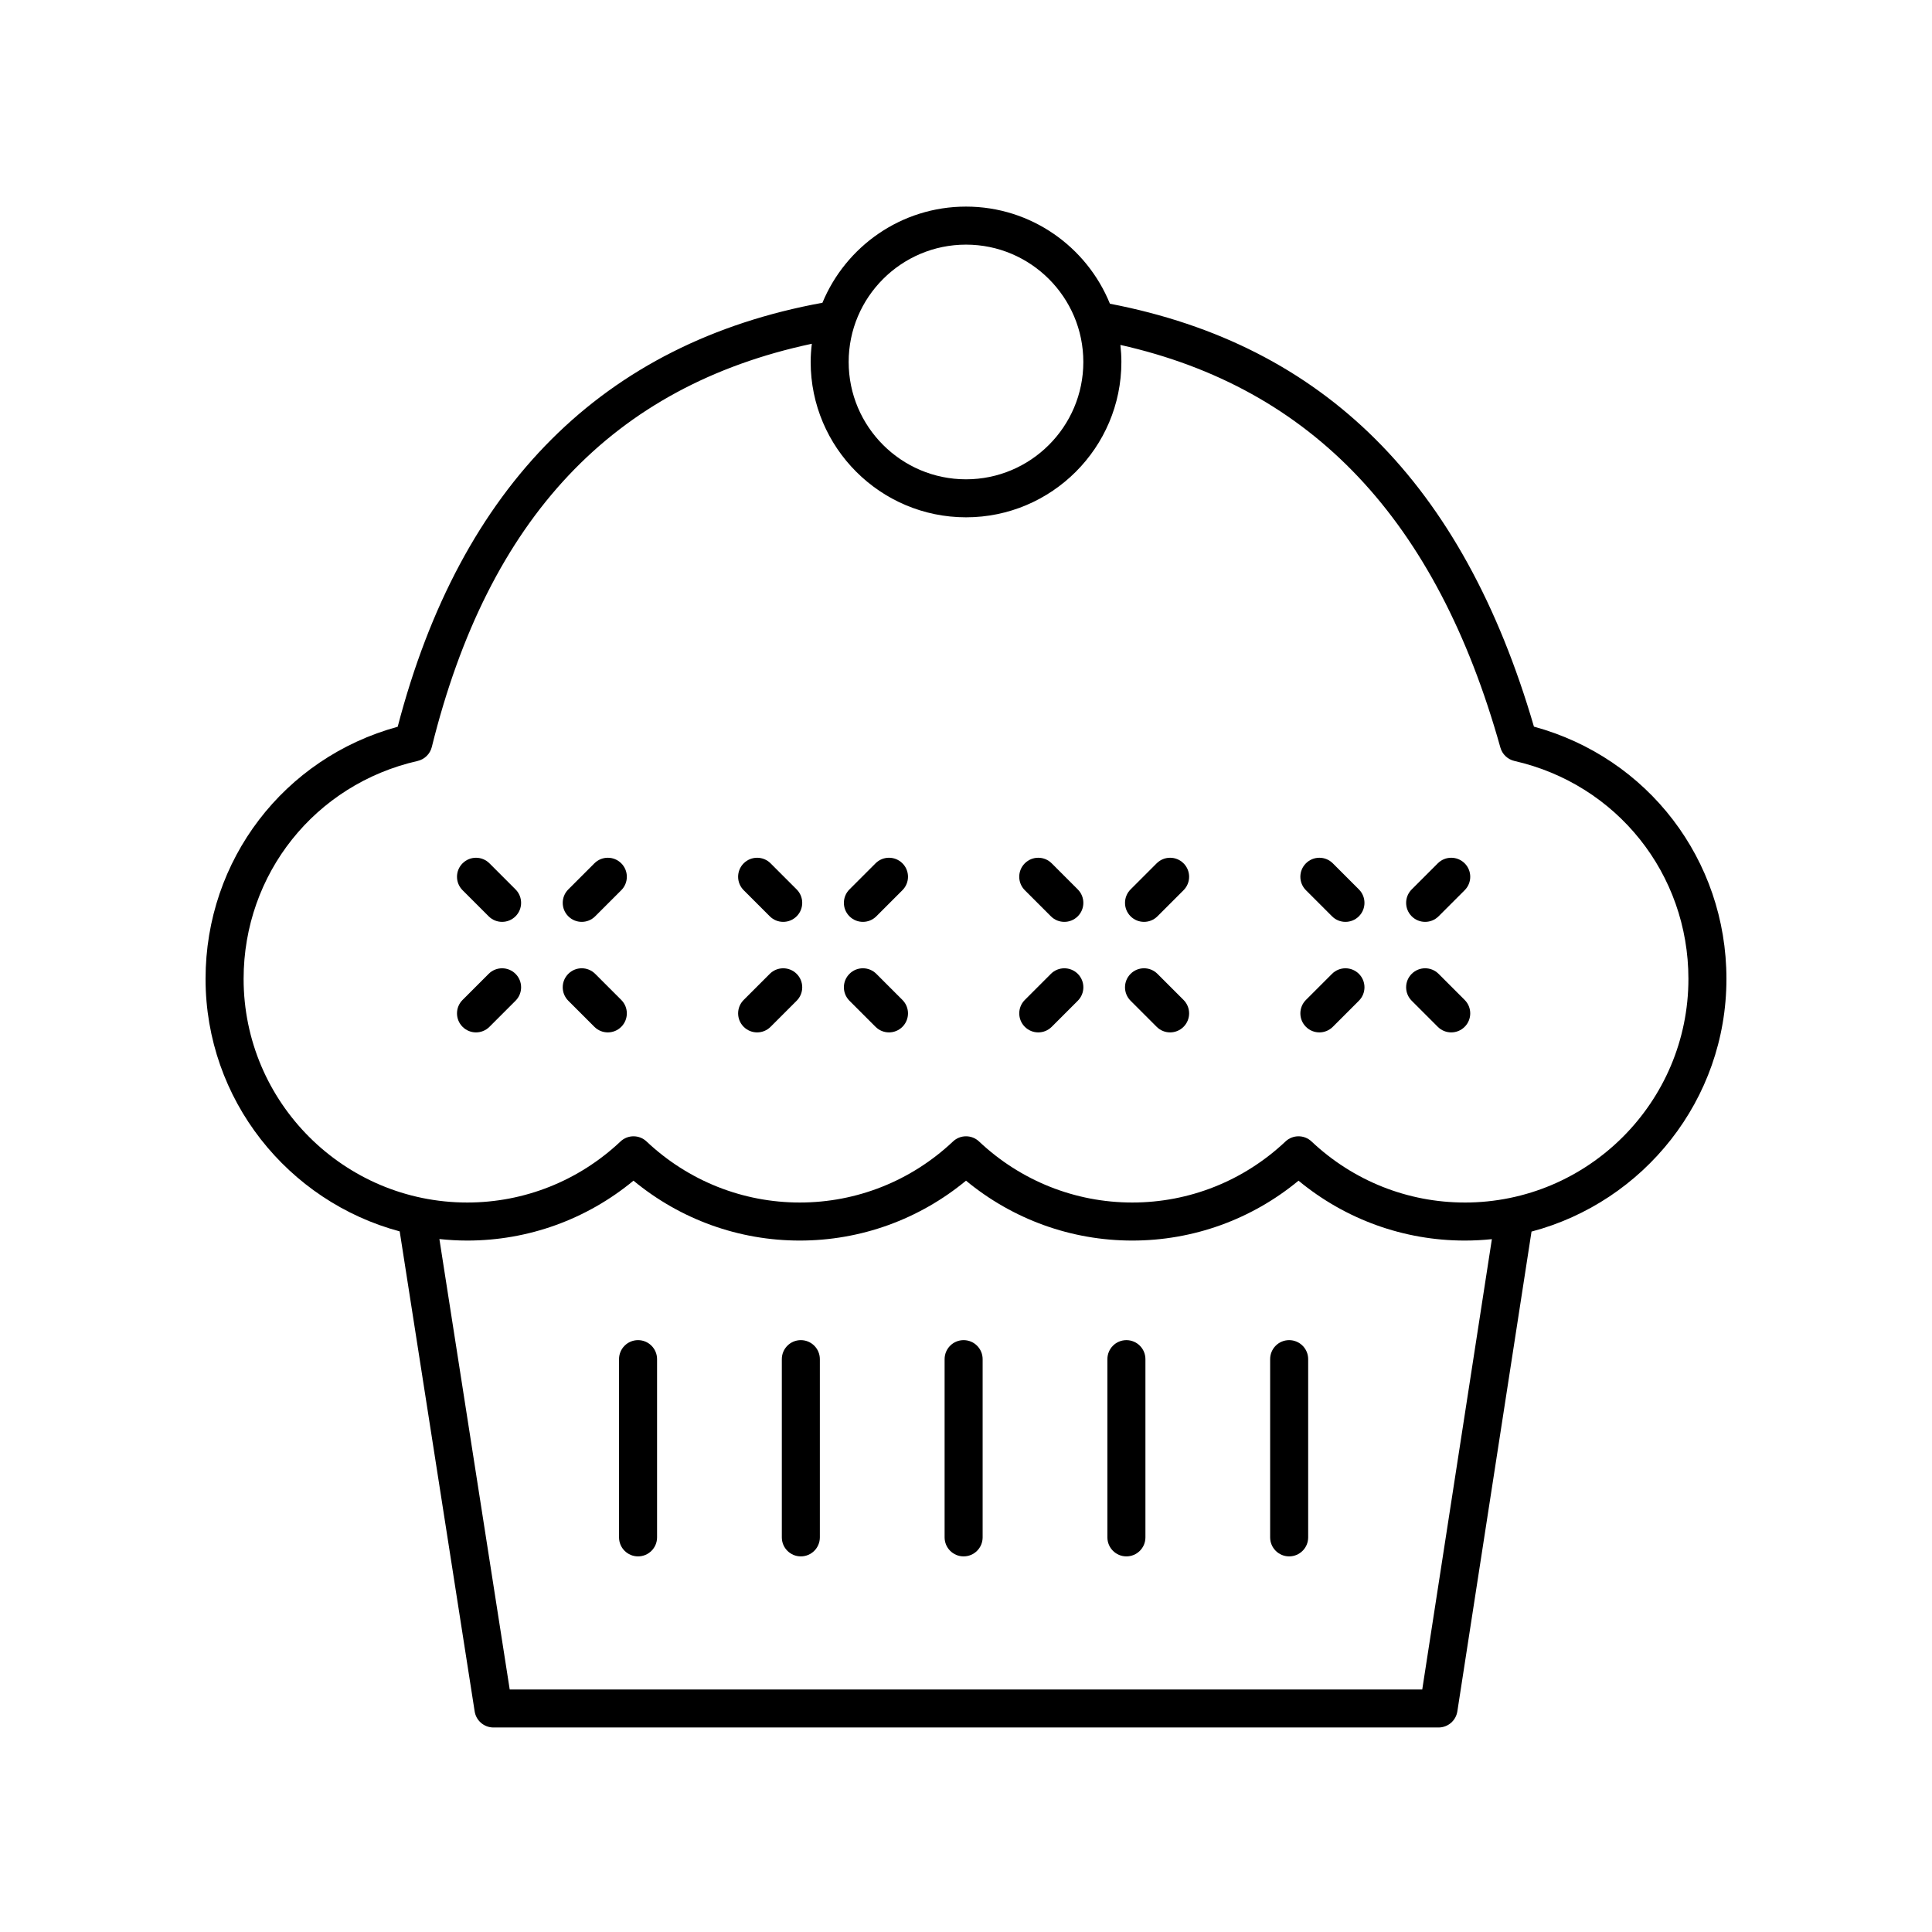 <?xml version="1.0" encoding="UTF-8"?>
<!-- The Best Svg Icon site in the world: iconSvg.co, Visit us! https://iconsvg.co -->
<svg fill="#000000" width="800px" height="800px" version="1.1" viewBox="144 144 512 512" xmlns="http://www.w3.org/2000/svg">
 <g>
  <path d="m550.51 336.57c-18.801-64.496-55.605-101.16-112.37-112.08-6.121-15.07-20.898-25.738-38.141-25.738-17.148 0-31.867 10.543-38.047 25.484-58 10.617-95.875 48.383-112.56 112.36-30.137 8.246-50.918 35.293-50.918 66.816 0 32.039 21.875 58.996 51.449 66.918l19.867 127.21c0.383 2.453 2.496 4.262 4.981 4.262h250.46c2.484 0 4.602-1.812 4.981-4.269l19.656-127.15c29.68-7.852 51.656-34.859 51.656-66.973 0-31.559-20.828-58.625-51.016-66.844zm-150.51-127.74c17.145 0 31.094 13.949 31.094 31.094 0 17.148-13.949 31.098-31.094 31.098s-31.094-13.949-31.094-31.094c-0.004-17.148 13.945-31.098 31.094-31.098zm120.91 382.9h-241.83l-18.637-119.37c2.426 0.258 4.883 0.402 7.375 0.402 16.164 0 31.641-5.606 44.062-15.871 12.422 10.266 27.898 15.871 44.059 15.871 16.164 0 31.637-5.606 44.062-15.871 12.422 10.266 27.898 15.871 44.059 15.871 16.164 0 31.637-5.606 44.059-15.871 12.422 10.266 27.902 15.871 44.062 15.871 2.426 0 4.82-0.129 7.18-0.375zm11.273-129.05c-15.121 0-29.539-5.742-40.609-16.176-1.938-1.832-4.969-1.832-6.906 0-11.07 10.434-25.484 16.176-40.605 16.176s-29.535-5.742-40.605-16.176c-1.938-1.832-4.969-1.832-6.906 0-11.07 10.434-25.484 16.176-40.605 16.176s-29.535-5.742-40.605-16.176c-1.938-1.832-4.969-1.832-6.906 0-11.07 10.434-25.492 16.176-40.609 16.176-32.684 0-59.27-26.586-59.27-59.266 0-27.832 18.957-51.578 46.102-57.75 1.855-0.422 3.316-1.855 3.773-3.703 15.02-60.664 48.035-95.633 100.71-106.86-0.188 1.586-0.309 3.188-0.309 4.82 0 22.699 18.469 41.172 41.172 41.172 22.699 0 41.172-18.469 41.172-41.172 0-1.523-0.098-3.027-0.262-4.512 50.797 11.422 83.809 46.34 100.7 106.7 0.496 1.781 1.934 3.144 3.734 3.555 27.141 6.176 46.098 29.922 46.098 57.754 0 32.68-26.586 59.266-59.266 59.266z"/>
  <path d="m485.64 499.15c-2.785 0-5.039 2.254-5.039 5.039v47.23c0 2.781 2.254 5.039 5.039 5.039 2.785 0 5.039-2.254 5.039-5.039v-47.23c0-2.781-2.254-5.039-5.039-5.039z"/>
  <path d="m442.51 499.15c-2.785 0-5.039 2.254-5.039 5.039v47.23c0 2.781 2.254 5.039 5.039 5.039 2.785 0 5.039-2.254 5.039-5.039v-47.23c0-2.781-2.254-5.039-5.039-5.039z"/>
  <path d="m399.37 499.15c-2.785 0-5.039 2.254-5.039 5.039v47.23c0 2.781 2.254 5.039 5.039 5.039 2.785 0 5.039-2.254 5.039-5.039v-47.23c0-2.781-2.254-5.039-5.039-5.039z"/>
  <path d="m356.23 499.15c-2.785 0-5.039 2.254-5.039 5.039v47.23c0 2.781 2.254 5.039 5.039 5.039 2.785 0 5.039-2.254 5.039-5.039v-47.23c0-2.781-2.254-5.039-5.039-5.039z"/>
  <path d="m313.09 499.15c-2.785 0-5.039 2.254-5.039 5.039v47.23c0 2.781 2.254 5.039 5.039 5.039s5.039-2.254 5.039-5.039v-47.23c0-2.781-2.254-5.039-5.039-5.039z"/>
  <path d="m273.71 372.79c-1.969-1.969-5.156-1.969-7.125 0-1.969 1.965-1.969 5.156 0 7.125l6.914 6.914c0.984 0.984 2.273 1.477 3.562 1.477 1.289 0 2.578-0.492 3.562-1.477 1.969-1.965 1.969-5.156 0-7.125z"/>
  <path d="m273.5 402.08-6.914 6.914c-1.969 1.969-1.969 5.156 0 7.125 0.984 0.984 2.273 1.477 3.562 1.477 1.289 0 2.578-0.492 3.562-1.477l6.914-6.914c1.969-1.969 1.969-5.156 0-7.125-1.969-1.965-5.156-1.965-7.125 0z"/>
  <path d="m301.73 402.08c-1.969-1.969-5.156-1.969-7.125 0s-1.969 5.156 0 7.125l6.914 6.914c0.984 0.984 2.273 1.477 3.562 1.477 1.289 0 2.578-0.492 3.562-1.477 1.969-1.969 1.969-5.156 0-7.125z"/>
  <path d="m301.52 372.79-6.914 6.914c-1.969 1.969-1.969 5.16 0 7.125 0.984 0.984 2.273 1.477 3.562 1.477s2.578-0.492 3.562-1.477l6.914-6.914c1.969-1.969 1.969-5.16 0-7.125-1.969-1.969-5.156-1.969-7.125 0z"/>
  <path d="m348.21 372.79c-1.969-1.969-5.156-1.969-7.125 0-1.969 1.965-1.969 5.156 0 7.125l6.914 6.914c0.984 0.984 2.273 1.477 3.562 1.477s2.578-0.492 3.562-1.477c1.969-1.965 1.969-5.156 0-7.125z"/>
  <path d="m348 402.08-6.914 6.914c-1.969 1.969-1.969 5.156 0 7.125 0.984 0.984 2.273 1.477 3.562 1.477 1.289 0 2.578-0.492 3.562-1.477l6.914-6.914c1.969-1.969 1.969-5.156 0-7.125-1.969-1.965-5.156-1.965-7.125 0z"/>
  <path d="m376.24 402.08c-1.969-1.969-5.156-1.969-7.125 0s-1.969 5.156 0 7.125l6.914 6.914c0.984 0.984 2.273 1.477 3.562 1.477 1.289 0 2.578-0.492 3.562-1.477 1.969-1.969 1.969-5.156 0-7.125z"/>
  <path d="m376.03 372.79-6.914 6.914c-1.969 1.969-1.969 5.16 0 7.125 0.984 0.984 2.273 1.477 3.562 1.477 1.289 0 2.578-0.492 3.562-1.477l6.914-6.918c1.969-1.969 1.969-5.16 0-7.125s-5.156-1.965-7.125 0.004z"/>
  <path d="m422.71 372.79c-1.969-1.969-5.156-1.969-7.125 0-1.969 1.965-1.969 5.156 0 7.125l6.914 6.914c0.984 0.984 2.273 1.477 3.562 1.477s2.578-0.492 3.562-1.477c1.969-1.965 1.969-5.156 0-7.125z"/>
  <path d="m422.5 402.08-6.91 6.914c-1.969 1.969-1.969 5.156 0 7.125 0.984 0.984 2.273 1.477 3.562 1.477 1.289 0 2.578-0.492 3.562-1.477l6.914-6.914c1.969-1.969 1.969-5.156 0-7.125-1.973-1.965-5.16-1.965-7.129 0z"/>
  <path d="m450.74 402.08c-1.969-1.969-5.156-1.969-7.125 0s-1.969 5.156 0 7.125l6.914 6.914c0.984 0.984 2.273 1.477 3.562 1.477 1.289 0 2.578-0.492 3.562-1.477 1.969-1.969 1.969-5.156 0-7.125z"/>
  <path d="m450.53 372.79-6.914 6.914c-1.969 1.969-1.969 5.16 0 7.125 0.984 0.984 2.273 1.477 3.562 1.477 1.289 0 2.578-0.492 3.562-1.477l6.914-6.914c1.969-1.969 1.969-5.16 0-7.125-1.969-1.969-5.156-1.969-7.125 0z"/>
  <path d="m497.21 372.79c-1.969-1.969-5.156-1.969-7.125 0-1.969 1.965-1.969 5.156 0 7.125l6.914 6.914c0.984 0.984 2.273 1.477 3.562 1.477 1.289 0 2.578-0.492 3.562-1.477 1.969-1.965 1.969-5.156 0-7.125z"/>
  <path d="m497 402.08-6.914 6.914c-1.969 1.969-1.969 5.156 0 7.125 0.984 0.984 2.273 1.477 3.562 1.477 1.289 0 2.578-0.492 3.562-1.477l6.914-6.914c1.969-1.969 1.969-5.156 0-7.125-1.969-1.965-5.156-1.965-7.125 0z"/>
  <path d="m525.24 402.08c-1.969-1.969-5.156-1.969-7.125 0s-1.969 5.156 0 7.125l6.914 6.914c0.984 0.984 2.273 1.477 3.562 1.477s2.578-0.492 3.562-1.477c1.969-1.969 1.969-5.156 0-7.125z"/>
  <path d="m525.03 372.79-6.914 6.914c-1.969 1.969-1.969 5.16 0 7.125 0.984 0.984 2.273 1.477 3.562 1.477 1.289 0 2.578-0.492 3.562-1.477l6.914-6.914c1.969-1.969 1.969-5.16 0-7.125-1.969-1.969-5.156-1.969-7.125 0z"/>
 </g>
</svg>